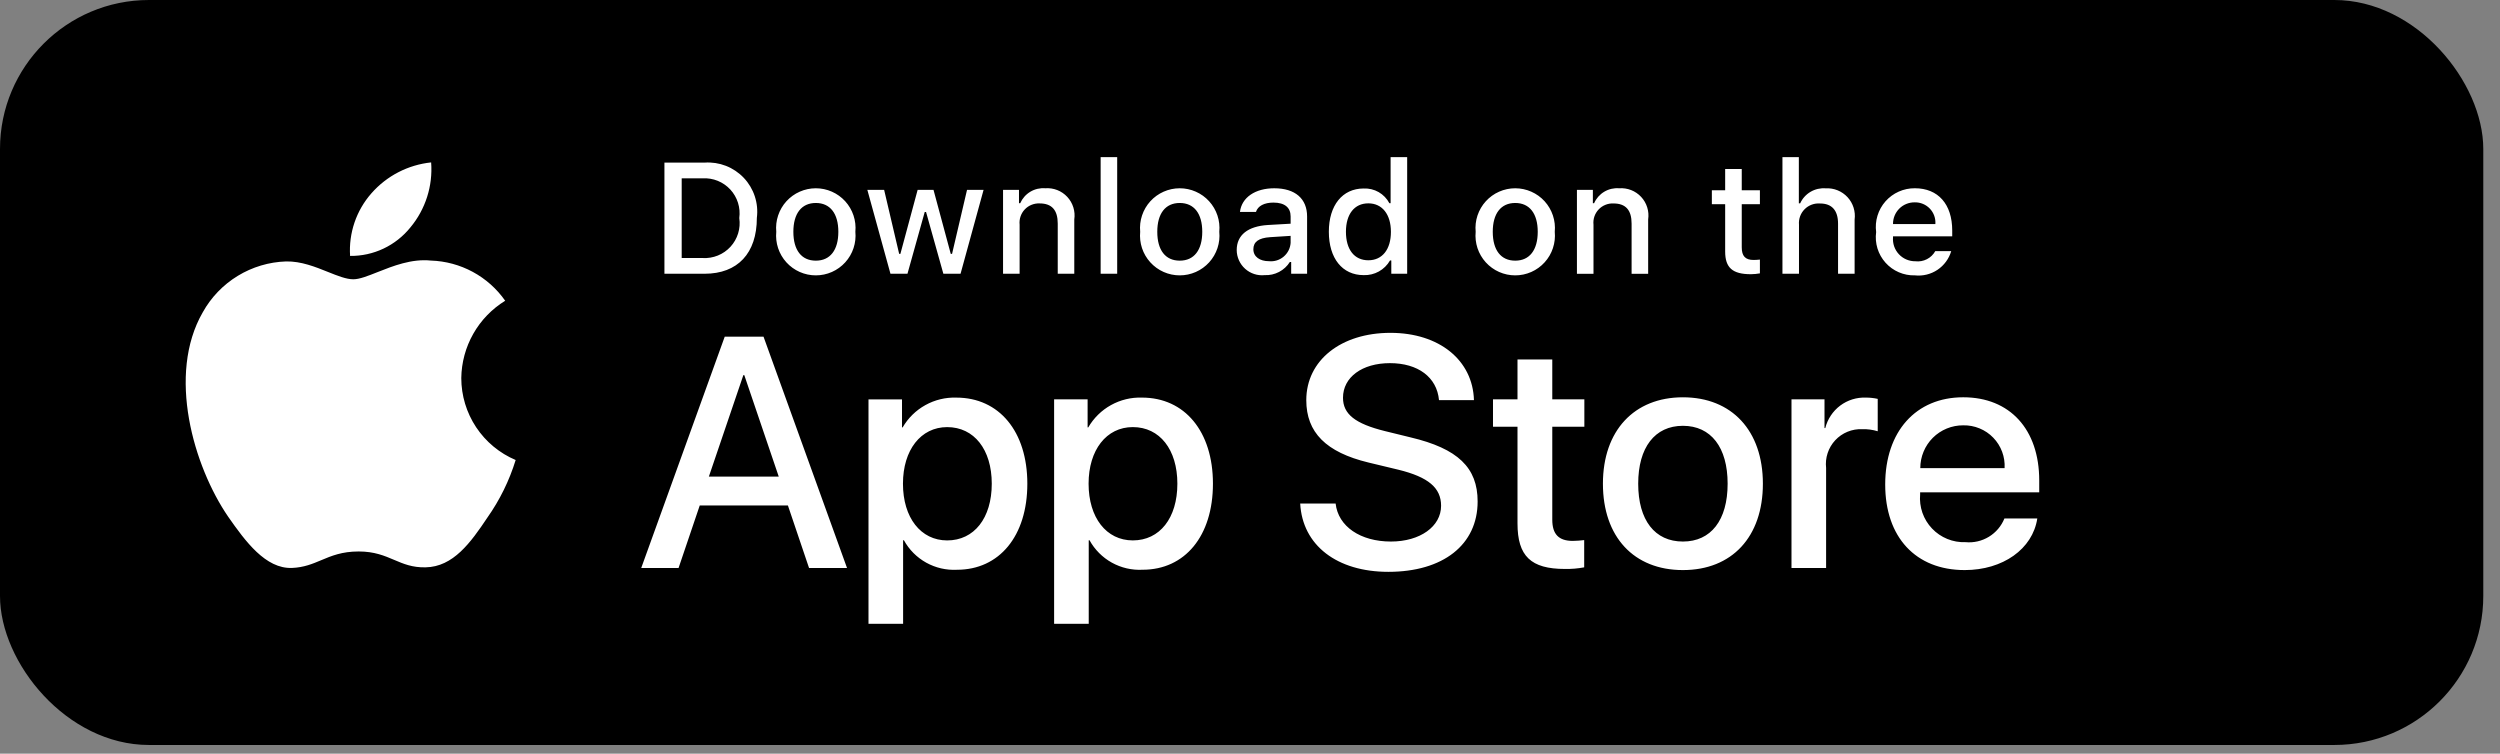 <?xml version="1.0" encoding="utf-8"?>
<svg xmlns="http://www.w3.org/2000/svg" fill="none" height="41" viewBox="0 0 136 41" width="136">
<rect x="0" y="0" width="136" height="41" fill="#808080" stroke="none"/>
<g clip-path="url(#clip0_0_1832)">
<rect fill="black" height="40.527" rx="8.105" width="135.091"/>
<path clip-rule="evenodd" d="M59.875 8.548H60.775V14.892H59.875V8.548ZM38.328 8.846C38.723 8.818 39.119 8.878 39.488 9.021C39.857 9.164 40.189 9.388 40.462 9.675C40.734 9.962 40.939 10.306 41.062 10.683C41.185 11.059 41.223 11.457 41.173 11.85C41.173 13.781 40.129 14.892 38.328 14.892H36.145V8.846H38.328ZM37.084 14.037H38.223C38.505 14.054 38.788 14.007 39.05 13.901C39.312 13.795 39.547 13.632 39.738 13.424C39.929 13.216 40.071 12.967 40.154 12.697C40.237 12.427 40.258 12.142 40.217 11.863C40.255 11.584 40.231 11.3 40.147 11.032C40.063 10.764 39.92 10.518 39.73 10.311C39.539 10.105 39.306 9.943 39.045 9.837C38.785 9.732 38.504 9.685 38.223 9.701H37.084V14.037ZM75.666 29.46C74.01 29.46 72.797 28.641 72.658 27.393L70.731 27.393C70.852 29.669 72.736 31.108 75.526 31.108C78.508 31.108 80.383 29.634 80.383 27.28C80.383 25.44 79.311 24.403 76.729 23.792L75.343 23.452C73.722 23.051 73.059 22.528 73.059 21.638C73.059 20.522 74.097 19.755 75.613 19.755C77.13 19.755 78.168 20.513 78.282 21.769H80.183C80.121 19.598 78.299 18.107 75.64 18.107C72.954 18.107 71.062 19.598 71.062 21.769C71.062 23.522 72.135 24.603 74.445 25.161L76.075 25.553C77.706 25.954 78.395 26.539 78.395 27.515C78.395 28.64 77.253 29.46 75.666 29.46ZM38.066 27.497H42.862L44.012 30.898H46.078L41.536 18.316H39.425L34.883 30.898H36.914L38.066 27.497ZM42.364 25.928H38.562L40.438 20.409H40.49L42.364 25.928ZM52.059 30.995C54.361 30.995 55.887 29.164 55.887 26.313C55.887 23.471 54.352 21.63 52.024 21.63C51.436 21.611 50.854 21.752 50.34 22.038C49.825 22.323 49.398 22.743 49.103 23.252H49.069V21.726H47.246V33.934H49.129V29.39H49.173C49.454 29.902 49.875 30.324 50.385 30.608C50.895 30.891 51.475 31.026 52.059 30.995ZM51.527 23.235C52.992 23.235 53.952 24.456 53.952 26.313C53.952 28.187 52.992 29.399 51.527 29.399C50.089 29.399 49.121 28.161 49.121 26.313C49.121 24.482 50.089 23.235 51.527 23.235ZM65.984 26.312C65.984 29.163 64.459 30.994 62.156 30.994C61.573 31.025 60.993 30.89 60.483 30.607C59.972 30.323 59.552 29.901 59.27 29.389H59.227V33.933H57.344V21.725H59.166V23.251H59.201C59.496 22.742 59.923 22.322 60.437 22.037C60.952 21.751 61.534 21.61 62.122 21.629C64.45 21.629 65.984 23.47 65.984 26.312ZM64.049 26.312C64.049 24.455 63.089 23.234 61.625 23.234C60.186 23.234 59.219 24.481 59.219 26.312C59.219 28.16 60.186 29.398 61.625 29.398C63.089 29.398 64.049 28.186 64.049 26.312ZM84.444 19.554V21.725H86.189V23.216H84.444V28.273C84.444 29.059 84.794 29.425 85.56 29.425C85.767 29.421 85.974 29.407 86.18 29.381V30.863C85.835 30.928 85.485 30.957 85.134 30.951C83.277 30.951 82.552 30.253 82.552 28.474V23.216H81.219V21.725H82.552V19.554H84.444ZM91.55 21.613C88.899 21.613 87.199 23.426 87.199 26.313C87.199 29.207 88.882 31.012 91.55 31.012C94.218 31.012 95.901 29.207 95.901 26.313C95.901 23.426 94.209 21.613 91.55 21.613ZM91.55 23.164C93.076 23.164 93.983 24.333 93.983 26.313C93.983 28.3 93.076 29.46 91.55 29.46C90.024 29.46 89.118 28.3 89.118 26.313C89.118 24.342 90.024 23.164 91.55 23.164ZM97.457 21.725H99.253V23.286H99.296C99.418 22.799 99.704 22.368 100.105 22.066C100.507 21.764 101.001 21.61 101.503 21.629C101.72 21.628 101.936 21.652 102.148 21.699V23.46C101.874 23.377 101.588 23.338 101.302 23.347C101.028 23.336 100.756 23.384 100.503 23.488C100.249 23.592 100.022 23.75 99.835 23.951C99.649 24.151 99.508 24.39 99.423 24.65C99.337 24.91 99.309 25.185 99.34 25.457V30.898H97.457L97.457 21.725ZM106.88 31.012C108.954 31.012 110.576 29.869 110.829 28.204L109.041 28.204C108.874 28.618 108.578 28.968 108.196 29.2C107.815 29.433 107.368 29.536 106.923 29.494C106.584 29.507 106.247 29.447 105.933 29.319C105.619 29.191 105.336 28.998 105.103 28.752C104.869 28.506 104.691 28.214 104.579 27.894C104.468 27.574 104.426 27.233 104.455 26.896V26.782H110.934V26.137C110.934 23.356 109.338 21.612 106.8 21.612C104.22 21.612 102.555 23.478 102.555 26.356C102.555 29.224 104.211 31.012 106.88 31.012ZM109.05 25.466H104.464C104.464 25.16 104.523 24.856 104.641 24.573C104.758 24.289 104.93 24.032 105.147 23.815C105.364 23.599 105.622 23.428 105.906 23.311C106.19 23.195 106.494 23.136 106.8 23.138C107.104 23.131 107.406 23.188 107.687 23.304C107.969 23.419 108.223 23.592 108.434 23.811C108.645 24.029 108.809 24.289 108.915 24.574C109.021 24.859 109.067 25.163 109.05 25.466ZM42.33 11.721C42.234 12.007 42.2 12.309 42.229 12.609C42.2 12.909 42.234 13.212 42.328 13.498C42.423 13.784 42.577 14.048 42.779 14.271C42.982 14.494 43.229 14.673 43.505 14.795C43.781 14.917 44.079 14.98 44.38 14.98C44.682 14.98 44.98 14.917 45.256 14.795C45.532 14.673 45.779 14.494 45.981 14.271C46.184 14.048 46.338 13.784 46.432 13.498C46.527 13.212 46.561 12.909 46.532 12.609C46.561 12.309 46.526 12.007 46.431 11.721C46.336 11.435 46.182 11.172 45.98 10.949C45.777 10.726 45.53 10.548 45.255 10.427C44.98 10.305 44.682 10.242 44.38 10.242C44.079 10.242 43.781 10.305 43.506 10.427C43.23 10.548 42.984 10.726 42.781 10.949C42.578 11.172 42.425 11.435 42.33 11.721ZM44.382 11.042C45.162 11.042 45.606 11.62 45.606 12.609C45.606 13.602 45.162 14.18 44.382 14.18C43.599 14.18 43.159 13.606 43.159 12.609C43.159 11.62 43.599 11.042 44.382 11.042ZM52.254 14.892H51.319L50.377 11.532H50.305L49.366 14.892H48.441L47.184 10.33H48.097L48.914 13.811H48.981L49.919 10.33H50.783L51.721 13.811H51.792L52.606 10.33H53.506L52.254 14.892ZM55.433 10.329H54.566L54.566 14.892H55.467V12.223C55.451 12.073 55.468 11.921 55.516 11.778C55.564 11.635 55.642 11.504 55.746 11.394C55.849 11.284 55.975 11.198 56.115 11.142C56.255 11.085 56.406 11.059 56.556 11.066C57.222 11.066 57.541 11.431 57.541 12.164V14.892H58.441V11.938C58.474 11.718 58.456 11.493 58.39 11.281C58.324 11.068 58.211 10.873 58.059 10.71C57.908 10.547 57.721 10.42 57.514 10.339C57.307 10.258 57.084 10.225 56.862 10.241C56.579 10.218 56.295 10.284 56.051 10.43C55.807 10.576 55.615 10.794 55.5 11.054H55.433V10.329ZM62.127 11.721C62.031 12.007 61.997 12.309 62.026 12.609C61.997 12.909 62.031 13.212 62.125 13.498C62.22 13.784 62.374 14.048 62.577 14.271C62.779 14.494 63.026 14.673 63.302 14.795C63.578 14.917 63.876 14.98 64.178 14.98C64.479 14.98 64.777 14.917 65.053 14.795C65.329 14.673 65.576 14.494 65.779 14.271C65.981 14.048 66.135 13.784 66.23 13.498C66.325 13.212 66.359 12.909 66.329 12.609C66.358 12.309 66.324 12.007 66.229 11.721C66.133 11.435 65.98 11.172 65.777 10.949C65.575 10.726 65.328 10.548 65.052 10.427C64.777 10.305 64.479 10.242 64.178 10.242C63.876 10.242 63.578 10.305 63.303 10.427C63.028 10.548 62.781 10.726 62.578 10.949C62.375 11.172 62.222 11.435 62.127 11.721ZM64.179 11.042C64.959 11.042 65.403 11.62 65.403 12.609C65.403 13.602 64.959 14.18 64.179 14.18C63.396 14.18 62.956 13.606 62.956 12.609C62.956 11.62 63.396 11.042 64.179 11.042ZM67.277 13.602C67.277 12.781 67.889 12.307 68.974 12.24L70.21 12.169V11.775C70.21 11.293 69.891 11.021 69.276 11.021C68.773 11.021 68.425 11.205 68.325 11.528H67.454C67.546 10.744 68.283 10.242 69.318 10.242C70.461 10.242 71.106 10.811 71.106 11.775V14.892H70.24V14.251H70.168C70.024 14.481 69.821 14.668 69.58 14.794C69.339 14.92 69.07 14.98 68.798 14.967C68.607 14.987 68.413 14.967 68.23 14.907C68.047 14.848 67.878 14.751 67.735 14.622C67.591 14.493 67.477 14.336 67.398 14.16C67.319 13.985 67.278 13.794 67.277 13.602ZM70.21 13.212V12.831L69.096 12.902C68.468 12.944 68.183 13.158 68.183 13.56C68.183 13.97 68.539 14.209 69.029 14.209C69.172 14.224 69.317 14.209 69.455 14.167C69.593 14.124 69.721 14.054 69.831 13.961C69.941 13.868 70.031 13.754 70.097 13.625C70.162 13.496 70.2 13.356 70.21 13.212ZM74.183 10.254C73.03 10.254 72.289 11.167 72.289 12.608C72.289 14.054 73.022 14.967 74.183 14.967C74.472 14.977 74.758 14.909 75.01 14.769C75.263 14.628 75.472 14.422 75.616 14.171H75.687V14.892H76.55V8.548H75.649V11.054H75.582C75.449 10.802 75.246 10.592 74.999 10.45C74.751 10.309 74.468 10.241 74.183 10.254ZM74.438 14.159C73.675 14.159 73.219 13.576 73.219 12.608H73.219C73.219 11.649 73.68 11.062 74.438 11.062C75.192 11.062 75.666 11.662 75.666 12.613C75.666 13.568 75.197 14.159 74.438 14.159ZM80.276 12.609C80.247 12.309 80.281 12.007 80.376 11.721C80.472 11.435 80.625 11.172 80.828 10.949C81.031 10.726 81.277 10.548 81.553 10.427C81.828 10.305 82.126 10.242 82.427 10.242C82.728 10.242 83.026 10.305 83.302 10.427C83.577 10.548 83.824 10.726 84.027 10.949C84.229 11.172 84.383 11.435 84.478 11.721C84.573 12.007 84.608 12.309 84.579 12.609C84.608 12.909 84.574 13.212 84.479 13.498C84.385 13.784 84.231 14.048 84.028 14.271C83.826 14.494 83.579 14.673 83.303 14.795C83.027 14.917 82.729 14.98 82.427 14.98C82.126 14.98 81.828 14.917 81.552 14.795C81.276 14.673 81.029 14.494 80.826 14.271C80.624 14.048 80.47 13.784 80.375 13.498C80.281 13.212 80.247 12.909 80.276 12.609ZM83.653 12.609C83.653 11.62 83.209 11.042 82.429 11.042C81.646 11.042 81.206 11.62 81.206 12.609C81.206 13.606 81.646 14.18 82.429 14.18C83.209 14.18 83.653 13.602 83.653 12.609ZM86.652 10.33H85.785V14.893H86.686V12.224C86.67 12.074 86.686 11.922 86.734 11.779C86.783 11.636 86.861 11.505 86.965 11.395C87.068 11.285 87.194 11.199 87.334 11.143C87.474 11.086 87.624 11.06 87.775 11.068C88.441 11.068 88.759 11.432 88.759 12.165V14.893H89.66V11.939C89.692 11.719 89.675 11.494 89.609 11.282C89.543 11.069 89.43 10.874 89.278 10.711C89.126 10.548 88.94 10.421 88.733 10.34C88.525 10.259 88.303 10.226 88.081 10.242C87.797 10.219 87.514 10.285 87.27 10.431C87.026 10.577 86.833 10.795 86.719 11.055H86.652V10.33ZM94.751 9.193V10.35H95.739V11.108H94.751V13.454C94.751 13.932 94.948 14.142 95.396 14.142C95.51 14.141 95.625 14.134 95.739 14.121V14.871C95.577 14.9 95.414 14.915 95.249 14.917C94.248 14.917 93.849 14.565 93.849 13.685V11.108H93.125V10.35H93.849V9.193H94.751ZM97.857 8.548H96.965L96.965 14.892H97.865V12.227C97.852 12.072 97.872 11.917 97.924 11.771C97.977 11.624 98.061 11.492 98.171 11.382C98.28 11.271 98.412 11.187 98.558 11.133C98.704 11.079 98.859 11.058 99.014 11.07C99.65 11.07 99.99 11.44 99.99 12.168V14.892H100.891V11.946C100.92 11.727 100.901 11.504 100.834 11.293C100.768 11.082 100.655 10.889 100.505 10.726C100.355 10.564 100.171 10.436 99.966 10.353C99.761 10.27 99.54 10.233 99.32 10.245C99.032 10.222 98.744 10.288 98.495 10.434C98.246 10.58 98.048 10.8 97.929 11.062H97.857V8.548ZM106.147 13.66C106.024 14.077 105.759 14.437 105.398 14.679C105.037 14.92 104.602 15.027 104.17 14.98C103.869 14.988 103.571 14.93 103.295 14.811C103.018 14.692 102.772 14.514 102.571 14.29C102.371 14.066 102.221 13.801 102.133 13.514C102.046 13.226 102.021 12.923 102.062 12.625C102.022 12.326 102.047 12.022 102.135 11.734C102.222 11.445 102.371 11.179 102.57 10.953C102.77 10.727 103.015 10.547 103.291 10.424C103.566 10.301 103.865 10.239 104.166 10.241C105.435 10.241 106.201 11.109 106.201 12.541V12.855H102.98V12.906C102.966 13.073 102.987 13.242 103.041 13.401C103.096 13.559 103.184 13.705 103.298 13.828C103.412 13.951 103.551 14.049 103.706 14.115C103.86 14.181 104.027 14.215 104.195 14.213C104.41 14.239 104.628 14.2 104.822 14.101C105.015 14.003 105.174 13.849 105.28 13.66L106.147 13.66ZM102.98 12.19H105.284C105.295 12.036 105.275 11.883 105.223 11.738C105.171 11.593 105.09 11.461 104.984 11.35C104.878 11.239 104.751 11.151 104.609 11.092C104.467 11.033 104.314 11.004 104.161 11.008C104.005 11.006 103.851 11.035 103.706 11.094C103.562 11.152 103.431 11.239 103.321 11.349C103.211 11.46 103.124 11.591 103.065 11.735C103.007 11.879 102.978 12.034 102.98 12.19ZM22.325 12.372C23.147 11.385 23.552 10.116 23.454 8.835C22.198 8.967 21.037 9.567 20.204 10.517C19.796 10.98 19.484 11.52 19.285 12.104C19.087 12.688 19.005 13.306 19.045 13.922C19.673 13.929 20.295 13.793 20.863 13.524C21.431 13.255 21.931 12.861 22.325 12.372ZM25.094 20.568C25.105 19.722 25.329 18.893 25.747 18.157C26.164 17.422 26.761 16.804 27.482 16.361C27.024 15.707 26.42 15.169 25.718 14.79C25.016 14.411 24.235 14.2 23.438 14.175C22.397 14.066 21.376 14.471 20.541 14.802C20.011 15.013 19.557 15.193 19.22 15.193C18.837 15.193 18.369 15.005 17.845 14.795C17.16 14.519 16.378 14.206 15.564 14.222C14.634 14.252 13.728 14.523 12.934 15.007C12.14 15.491 11.484 16.173 11.032 16.986C9.073 20.379 10.534 25.365 12.411 28.107C13.35 29.45 14.448 30.95 15.884 30.896C16.535 30.869 16.998 30.675 17.475 30.474C18.028 30.241 18.601 30 19.511 30C20.369 30 20.917 30.234 21.443 30.458C21.948 30.673 22.432 30.879 23.149 30.863C24.657 30.838 25.607 29.514 26.513 28.158C27.188 27.201 27.707 26.144 28.052 25.025C27.176 24.654 26.428 24.034 25.902 23.242C25.376 22.449 25.095 21.519 25.094 20.568Z" fill="white" fill-rule="evenodd"/>
</g>
<defs>
<clipPath id="clip0_0_1832">
<rect fill="white" height="40.527" width="135.091"/>
</clipPath>
</defs>
</svg>